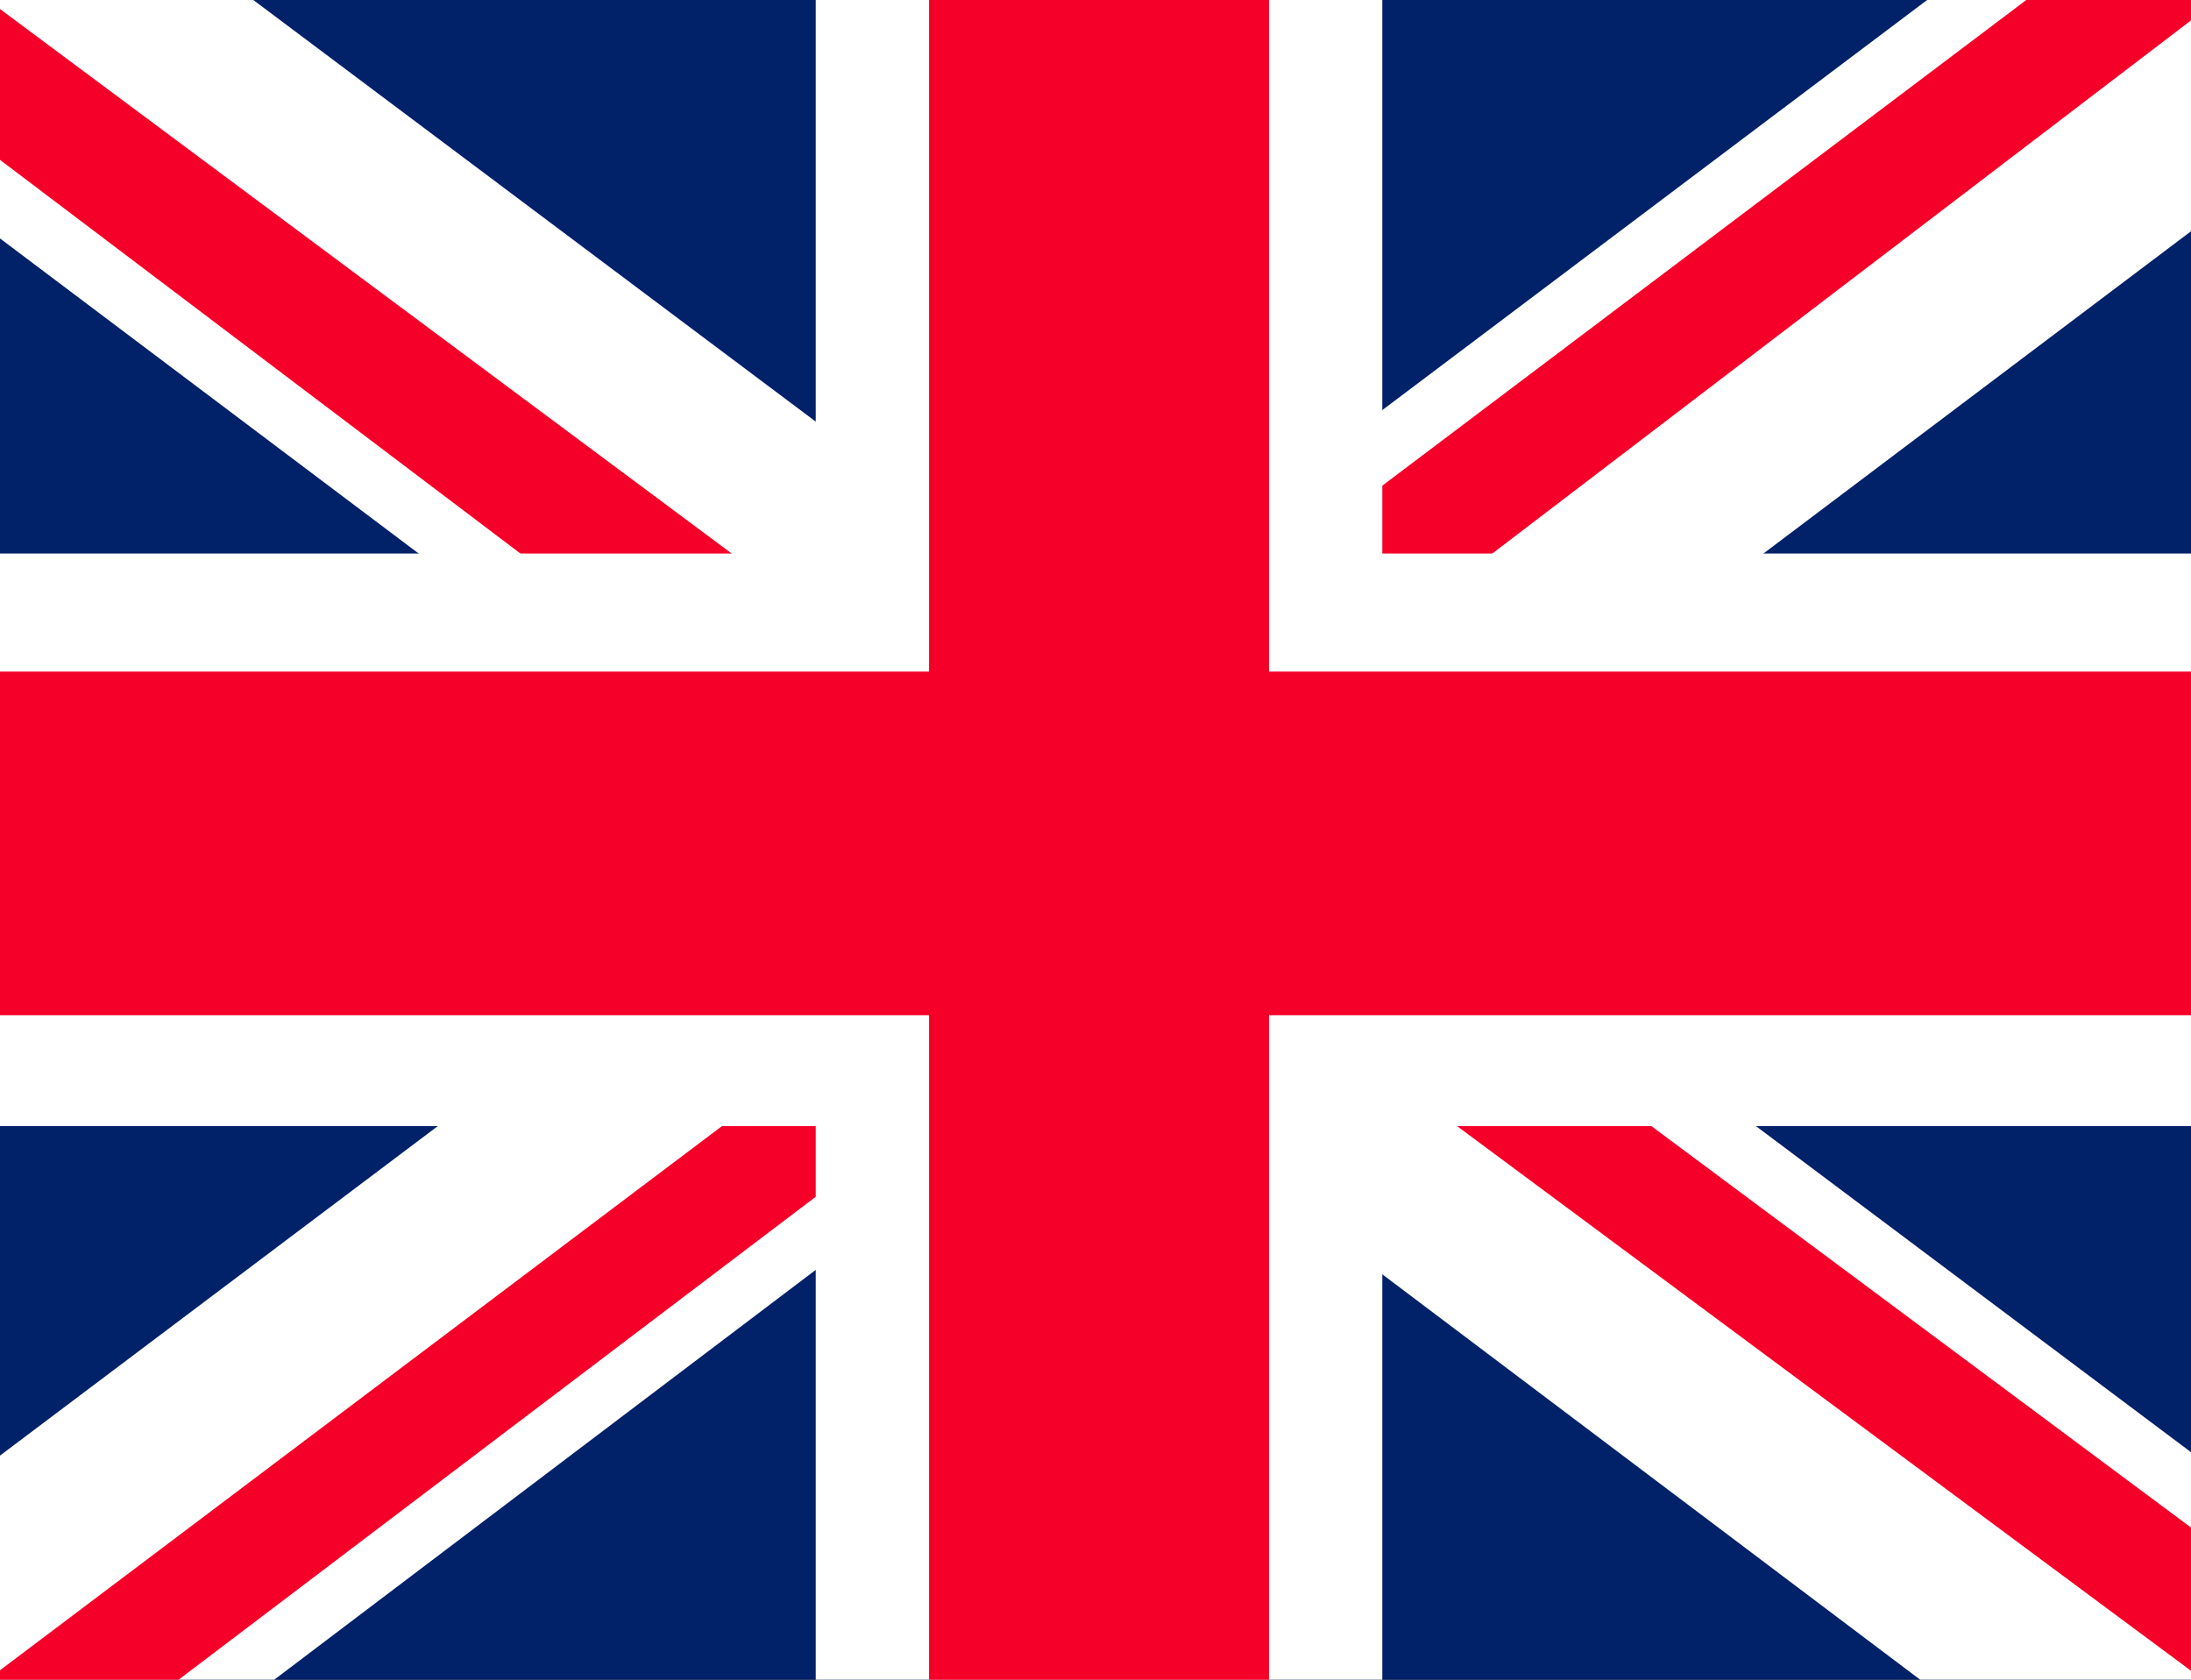 <svg width="30" height="23" viewBox="0 0 30 23" fill="none" xmlns="http://www.w3.org/2000/svg">
<rect x="0" y="0" width="30" height="23" fill="#333333" stroke="none"/>
<g clip-path="url(#clip0_4407_4784)">
<path d="M-0.518 -0.262H30.517V23.261H-0.518V-0.262Z" fill="#012169"/>
<path d="M3.119 -0.262L14.951 8.608L26.735 -0.262H30.517V2.777L18.879 11.549L30.517 20.272V23.261H26.638L15 14.489L3.41 23.261H-0.518V20.321L11.072 11.598L-0.518 2.875V-0.262H3.119Z" fill="white"/>
<path d="M20.043 13.509L30.517 21.301V23.261L17.376 13.509H20.043ZM11.12 14.489L11.411 16.204L2.101 23.261H-0.518L11.12 14.489ZM30.517 -0.262V-0.115L18.443 9.098L18.54 6.942L28.092 -0.262H30.517ZM-0.518 -0.262L11.072 8.363H8.162L-0.518 1.797V-0.262Z" fill="#F50028"/>
<path d="M11.169 -0.262V23.261H18.927V-0.262H11.169ZM-0.518 7.579V15.42H30.517V7.579H-0.518Z" fill="white"/>
<path d="M-0.518 9.196V13.901H30.517V9.196H-0.518ZM12.721 -0.262V23.261H17.376V-0.262H12.721Z" fill="#F50028"/>
</g>
<defs>
<clipPath id="clip0_4407_4784">
<rect width="31.035" height="23.523" fill="white" transform="translate(-0.518 -0.262)"/>
</clipPath>
</defs>
</svg>
